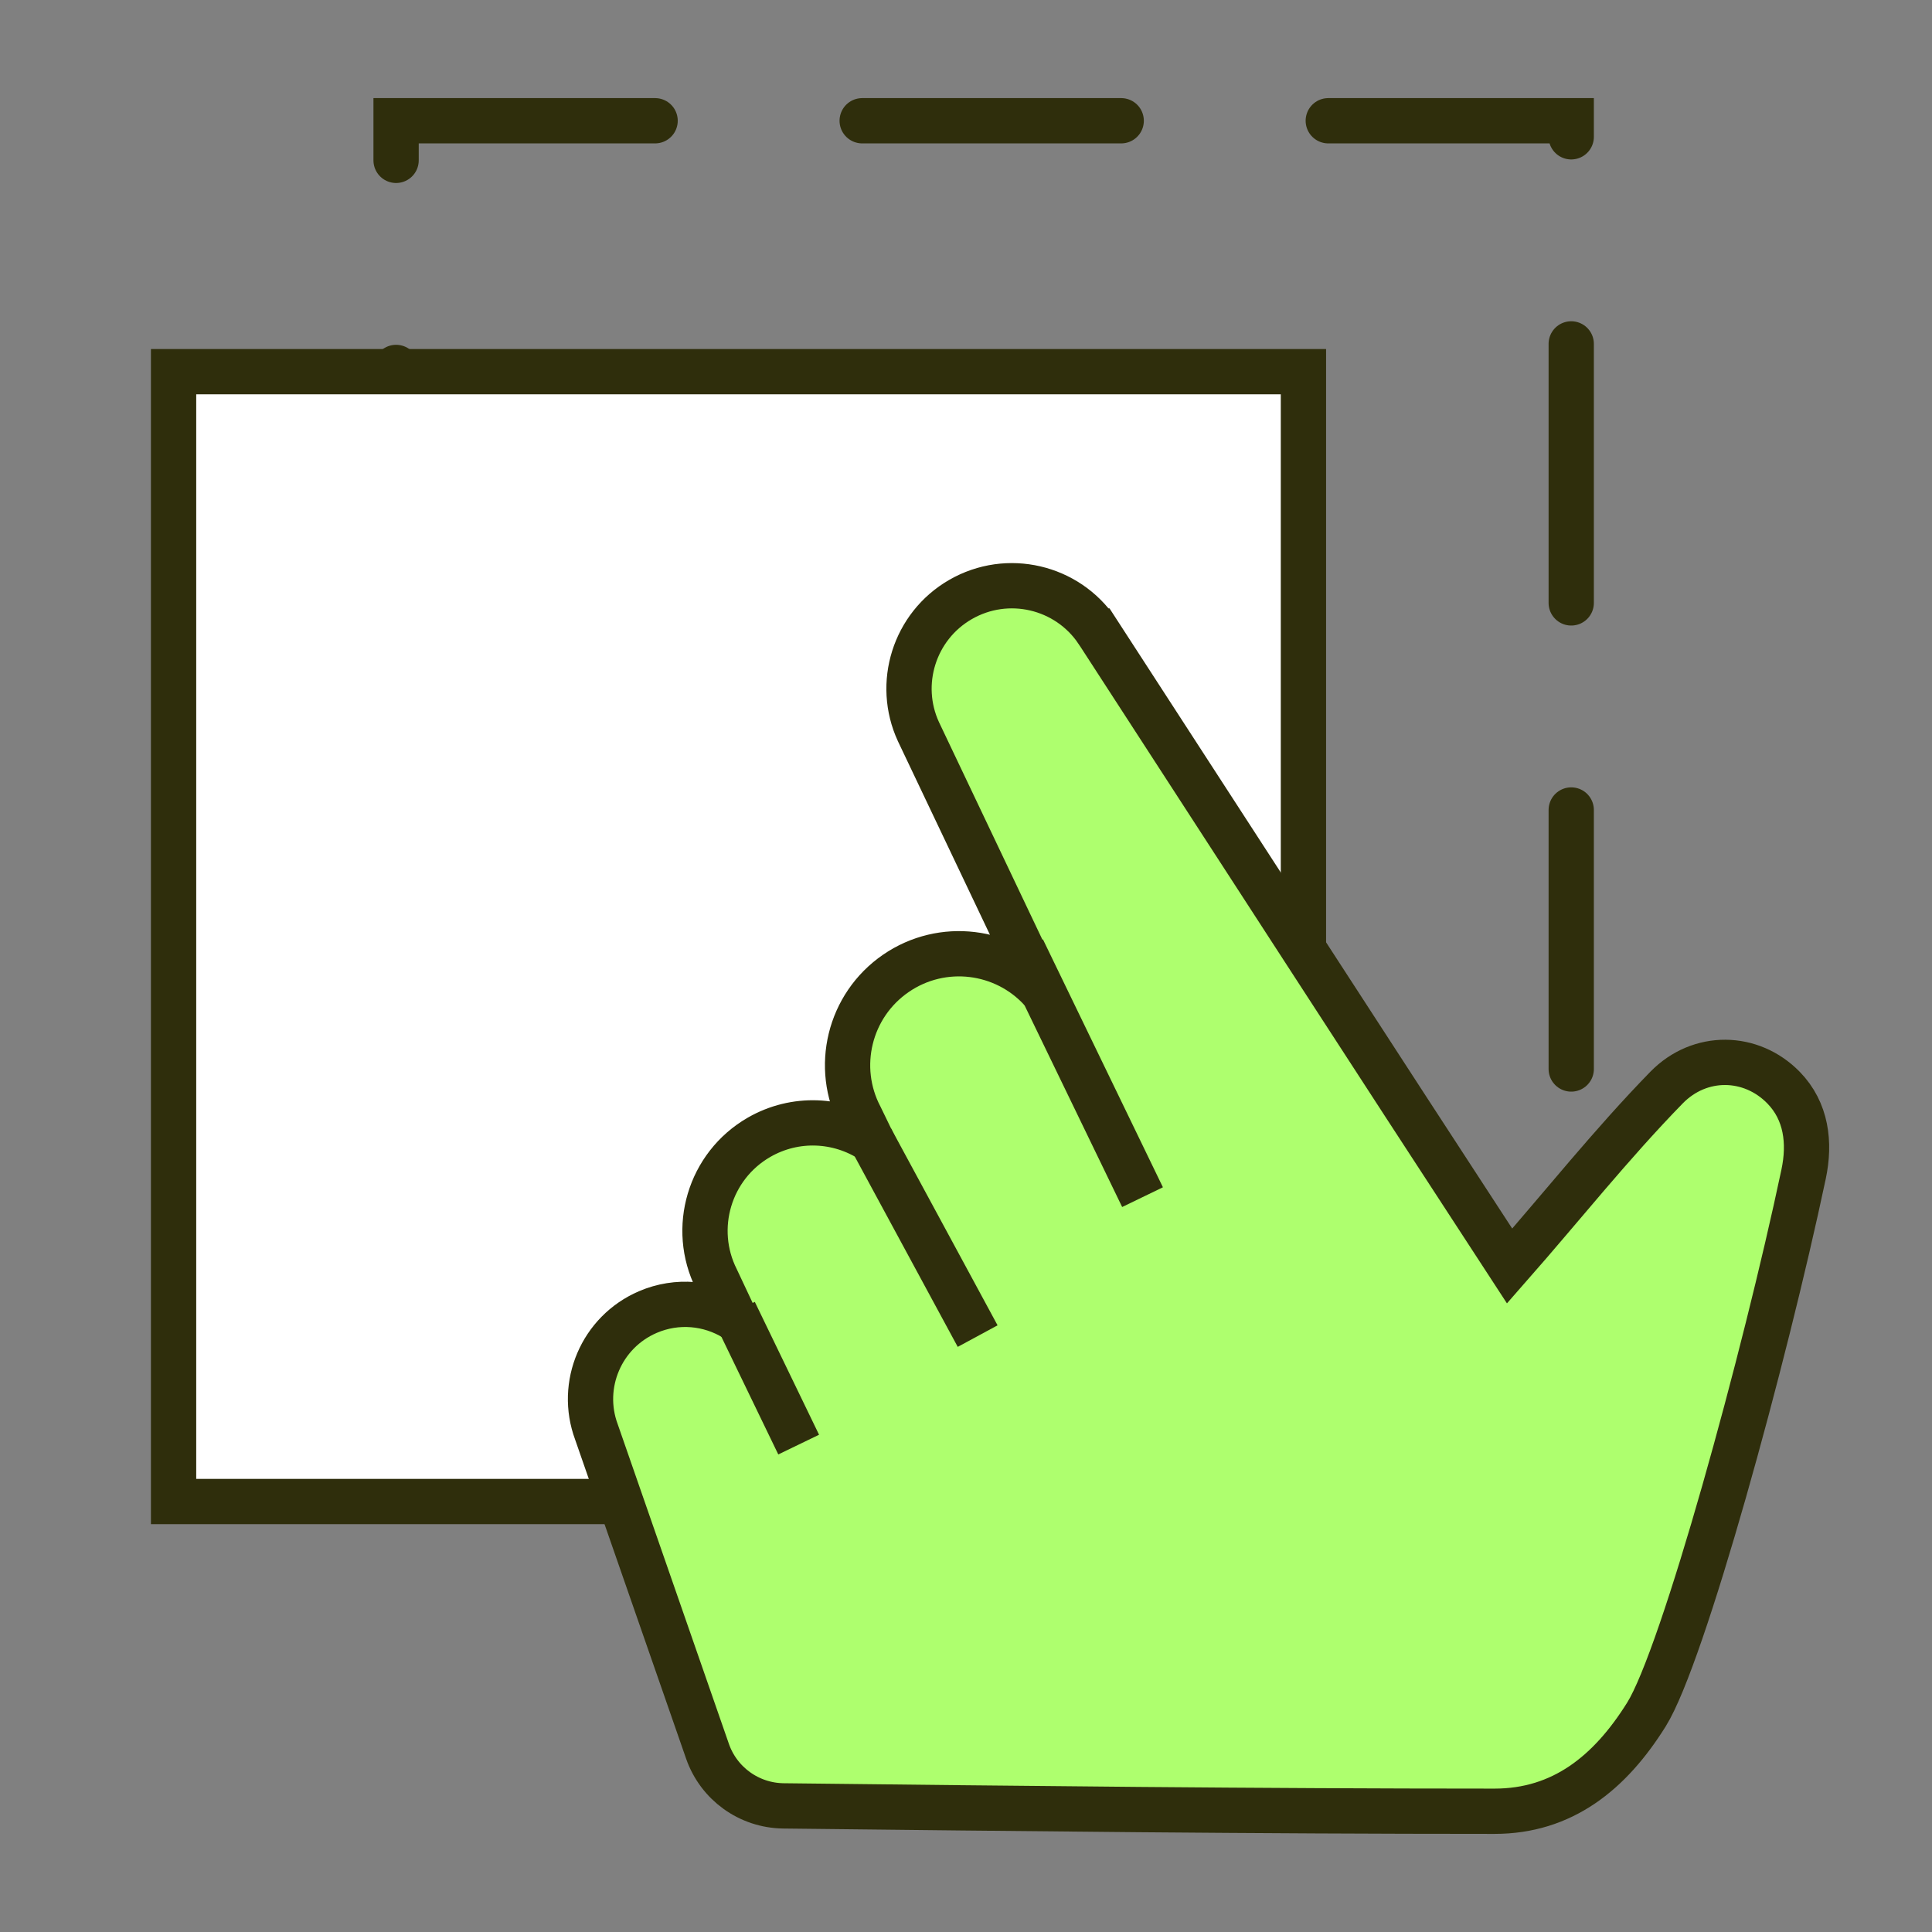 <?xml version="1.0" encoding="UTF-8"?>
<svg xmlns="http://www.w3.org/2000/svg" width="64" height="64" viewBox="0 0 64 64" fill="none">
  <rect x="0" y="0" width="64" height="64" fill="#808080" stroke="none"/>
  <rect x="13.121" y="4" width="38.928" height="38.928" stroke="#2F2E0C" stroke-width="1.5" stroke-linecap="round" stroke-dasharray="8.58 6.86"></rect>
  <rect x="5.75" y="12.312" width="37.428" height="37.428" fill="white" stroke="#2F2E0C" stroke-width="1.5"></rect>
  <path d="M34.494 32.796L30.423 24.234C29.695 22.653 30.28 20.748 31.817 19.86C33.377 18.96 35.353 19.432 36.345 20.902L36.346 20.902C40.898 27.915 45.437 34.938 50.008 41.939C51.732 39.977 53.381 37.898 55.205 36.029C56.311 34.896 58.011 34.932 59.082 36.029C59.84 36.806 59.968 37.854 59.746 38.899C58.453 45.011 55.754 54.849 54.542 56.792C53.331 58.734 51.752 60 49.509 60C41.657 60 33.804 59.911 25.953 59.822C24.817 59.809 23.81 59.086 23.437 58.013L19.758 47.436C19.179 45.879 19.919 44.125 21.462 43.463C22.436 43.045 23.506 43.159 24.346 43.676L23.732 42.371C22.89 40.693 23.494 38.628 25.141 37.676C26.345 36.982 27.784 37.066 28.875 37.774L28.499 36.999C27.64 35.366 28.121 33.312 29.68 32.242C31.218 31.187 33.273 31.455 34.494 32.796Z" fill="#AEFF6E" stroke="#2F2E0C" stroke-width="1.5"></path>
  <path d="M37.848 39.657L33.874 31.445" stroke="#2F2E0C" stroke-width="1.5"></path>
  <path d="M32.386 44.26L28.856 37.735" stroke="#2F2E0C" stroke-width="1.5"></path>
  <path d="M26.457 47.854L24.329 43.453" stroke="#2F2E0C" stroke-width="1.5"></path>
</svg>
